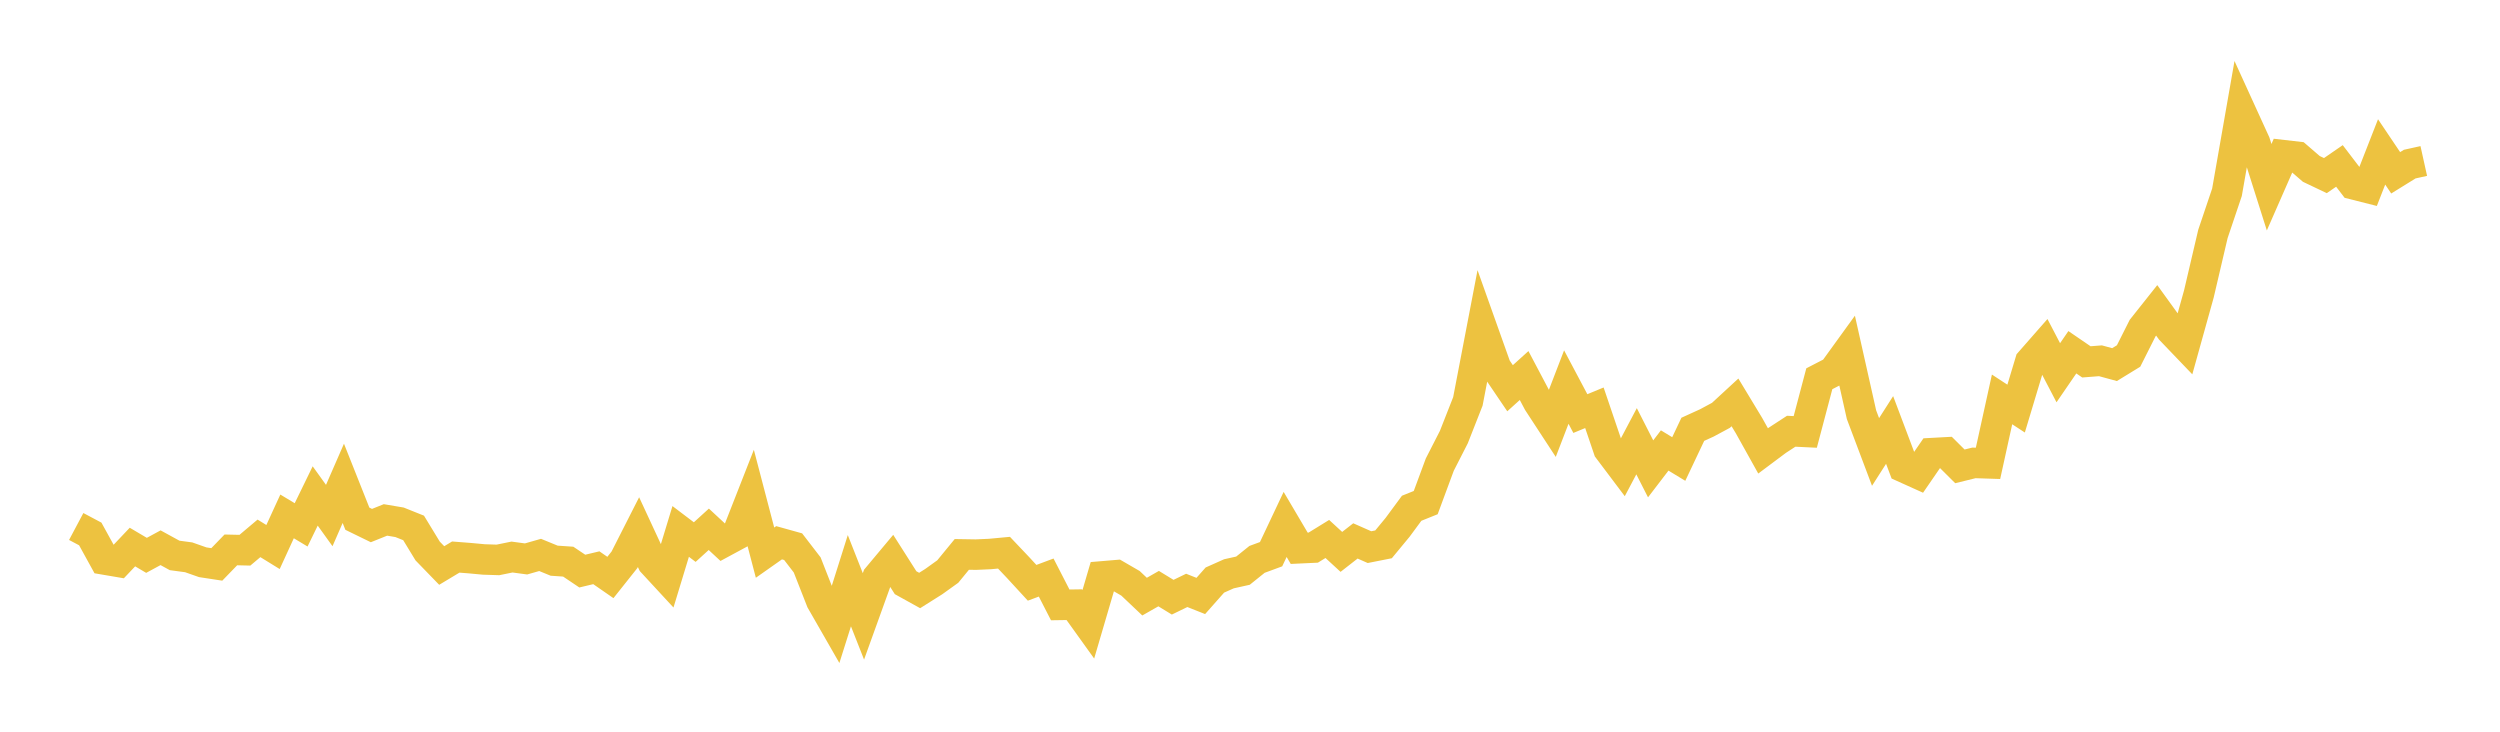 <svg width="164" height="48" xmlns="http://www.w3.org/2000/svg" xmlns:xlink="http://www.w3.org/1999/xlink"><path fill="none" stroke="rgb(237,194,64)" stroke-width="2" d="M5,34.538L5.922,35.028L6.844,36.703L7.766,36.86L8.689,35.886L9.611,36.431L10.533,35.931L11.455,36.436L12.377,36.56L13.299,36.884L14.222,37.025L15.144,36.073L16.066,36.094L16.988,35.316L17.91,35.885L18.832,33.876L19.754,34.431L20.677,32.535L21.599,33.819L22.521,31.706L23.443,34.027L24.365,34.477L25.287,34.107L26.21,34.263L27.132,34.632L28.054,36.146L28.976,37.097L29.898,36.543L30.82,36.615L31.743,36.701L32.665,36.73L33.587,36.542L34.509,36.666L35.431,36.403L36.353,36.781L37.275,36.844L38.198,37.464L39.12,37.244L40.042,37.883L40.964,36.723L41.886,34.908L42.808,36.895L43.731,37.894L44.653,34.862L45.575,35.561L46.497,34.722L47.419,35.578L48.341,35.08L49.263,32.729L50.186,36.254L51.108,35.605L52.03,35.862L52.952,37.06L53.874,39.409L54.796,41.017L55.719,38.093L56.641,40.435L57.563,37.877L58.485,36.775L59.407,38.225L60.329,38.736L61.251,38.155L62.174,37.493L63.096,36.369L64.018,36.384L64.94,36.343L65.862,36.257L66.784,37.229L67.707,38.232L68.629,37.887L69.551,39.681L70.473,39.667L71.395,40.952L72.317,37.81L73.24,37.732L74.162,38.266L75.084,39.139L76.006,38.613L76.928,39.177L77.85,38.729L78.772,39.095L79.695,38.052L80.617,37.641L81.539,37.436L82.461,36.695L83.383,36.355L84.305,34.402L85.228,35.967L86.15,35.924L87.072,35.356L87.994,36.204L88.916,35.484L89.838,35.892L90.76,35.709L91.683,34.592L92.605,33.342L93.527,32.971L94.449,30.481L95.371,28.676L96.293,26.331L97.216,21.518L98.138,24.108L99.06,25.468L99.982,24.635L100.904,26.38L101.826,27.791L102.749,25.391L103.671,27.13L104.593,26.75L105.515,29.467L106.437,30.691L107.359,28.946L108.281,30.757L109.204,29.551L110.126,30.111L111.048,28.163L111.97,27.743L112.892,27.247L113.814,26.397L114.737,27.924L115.659,29.579L116.581,28.89L117.503,28.289L118.425,28.334L119.347,24.846L120.269,24.37L121.192,23.094L122.114,27.203L123.036,29.649L123.958,28.206L124.88,30.652L125.802,31.068L126.725,29.725L127.647,29.675L128.569,30.593L129.491,30.366L130.413,30.396L131.335,26.201L132.257,26.804L133.18,23.736L134.102,22.685L135.024,24.452L135.946,23.108L136.868,23.739L137.79,23.667L138.713,23.918L139.635,23.353L140.557,21.521L141.479,20.359L142.401,21.635L143.323,22.597L144.246,19.284L145.168,15.346L146.09,12.612L147.012,7.349L147.934,9.369L148.856,12.282L149.778,10.179L150.701,10.285L151.623,11.081L152.545,11.52L153.467,10.885L154.389,12.092L155.311,12.325L156.234,9.965L157.156,11.336L158.078,10.765L159,10.561"></path></svg>